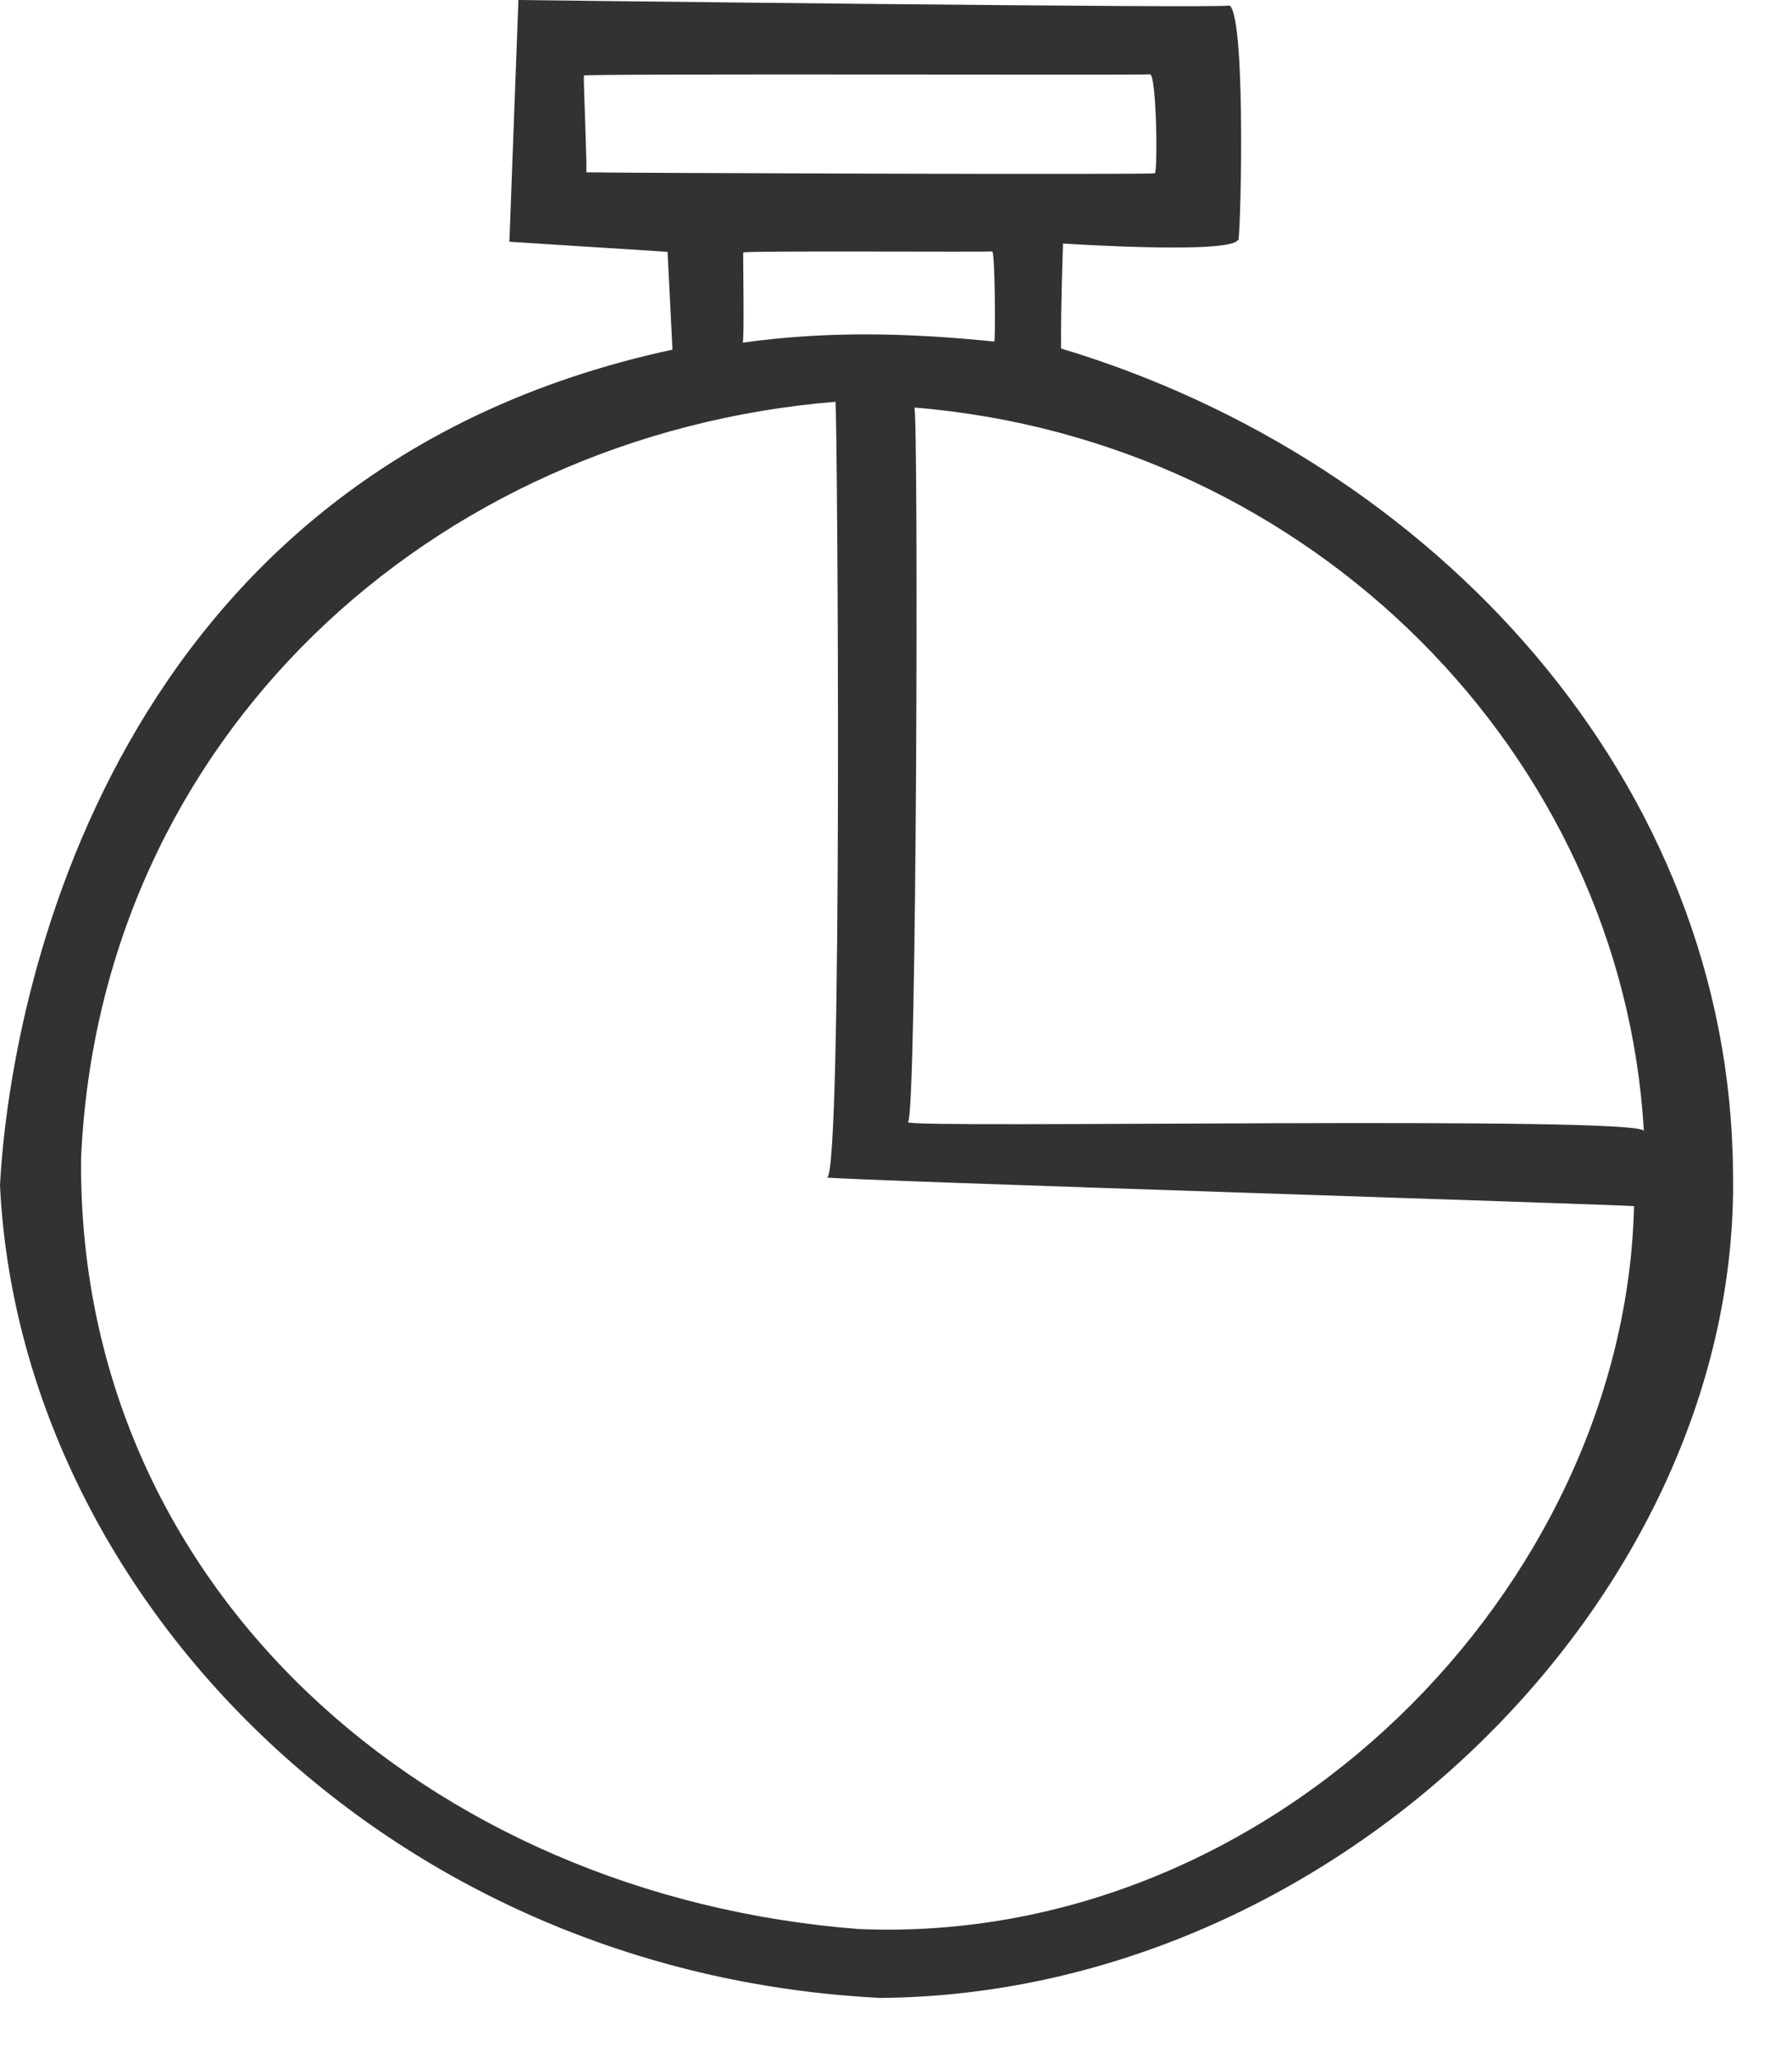 <svg width="27" height="31" viewBox="0 0 27 31" fill="none" xmlns="http://www.w3.org/2000/svg">
<path d="M26.111 17.665C26.074 11.768 21.606 6.936 15.987 5.249C15.982 4.589 16.017 3.668 16.017 3.668C16.017 3.668 18.565 3.835 18.651 3.611C18.686 3.888 18.789 0.273 18.526 0.082C18.588 0.132 7.811 0 7.811 0L7.675 3.641L10.058 3.793L10.132 5.266C1.643 7.093 0.148 15.048 0 17.852C0.294 23.979 5.779 29.717 13.265 30.091C20.165 30.039 26.226 23.99 26.111 17.665ZM8.832 2.595C8.852 2.597 8.786 1.156 8.798 1.138C8.795 1.106 17.3 1.134 17.325 1.12C17.427 1.102 17.446 2.623 17.398 2.609C17.408 2.635 8.921 2.604 8.832 2.595ZM11.198 3.803C11.197 3.773 14.937 3.799 14.948 3.786C14.993 3.77 15.001 5.156 14.98 5.144C13.69 5.014 12.478 4.981 11.189 5.161C11.218 5.147 11.193 3.819 11.198 3.803ZM12.944 29.054C6.457 28.556 1.156 23.901 1.222 17.438C1.505 11.109 6.512 6.549 12.589 6.051C12.618 6.434 12.699 17.698 12.461 17.735C12.757 17.779 24.699 18.151 24.62 18.167C24.483 23.915 19.182 29.314 12.944 29.054ZM13.681 16.901C13.816 16.775 13.839 6.235 13.777 6.138C19.774 6.629 24.445 11.382 24.768 17.035C24.763 16.799 13.65 17.002 13.681 16.901Z" fill="#313331"/>
</svg>
